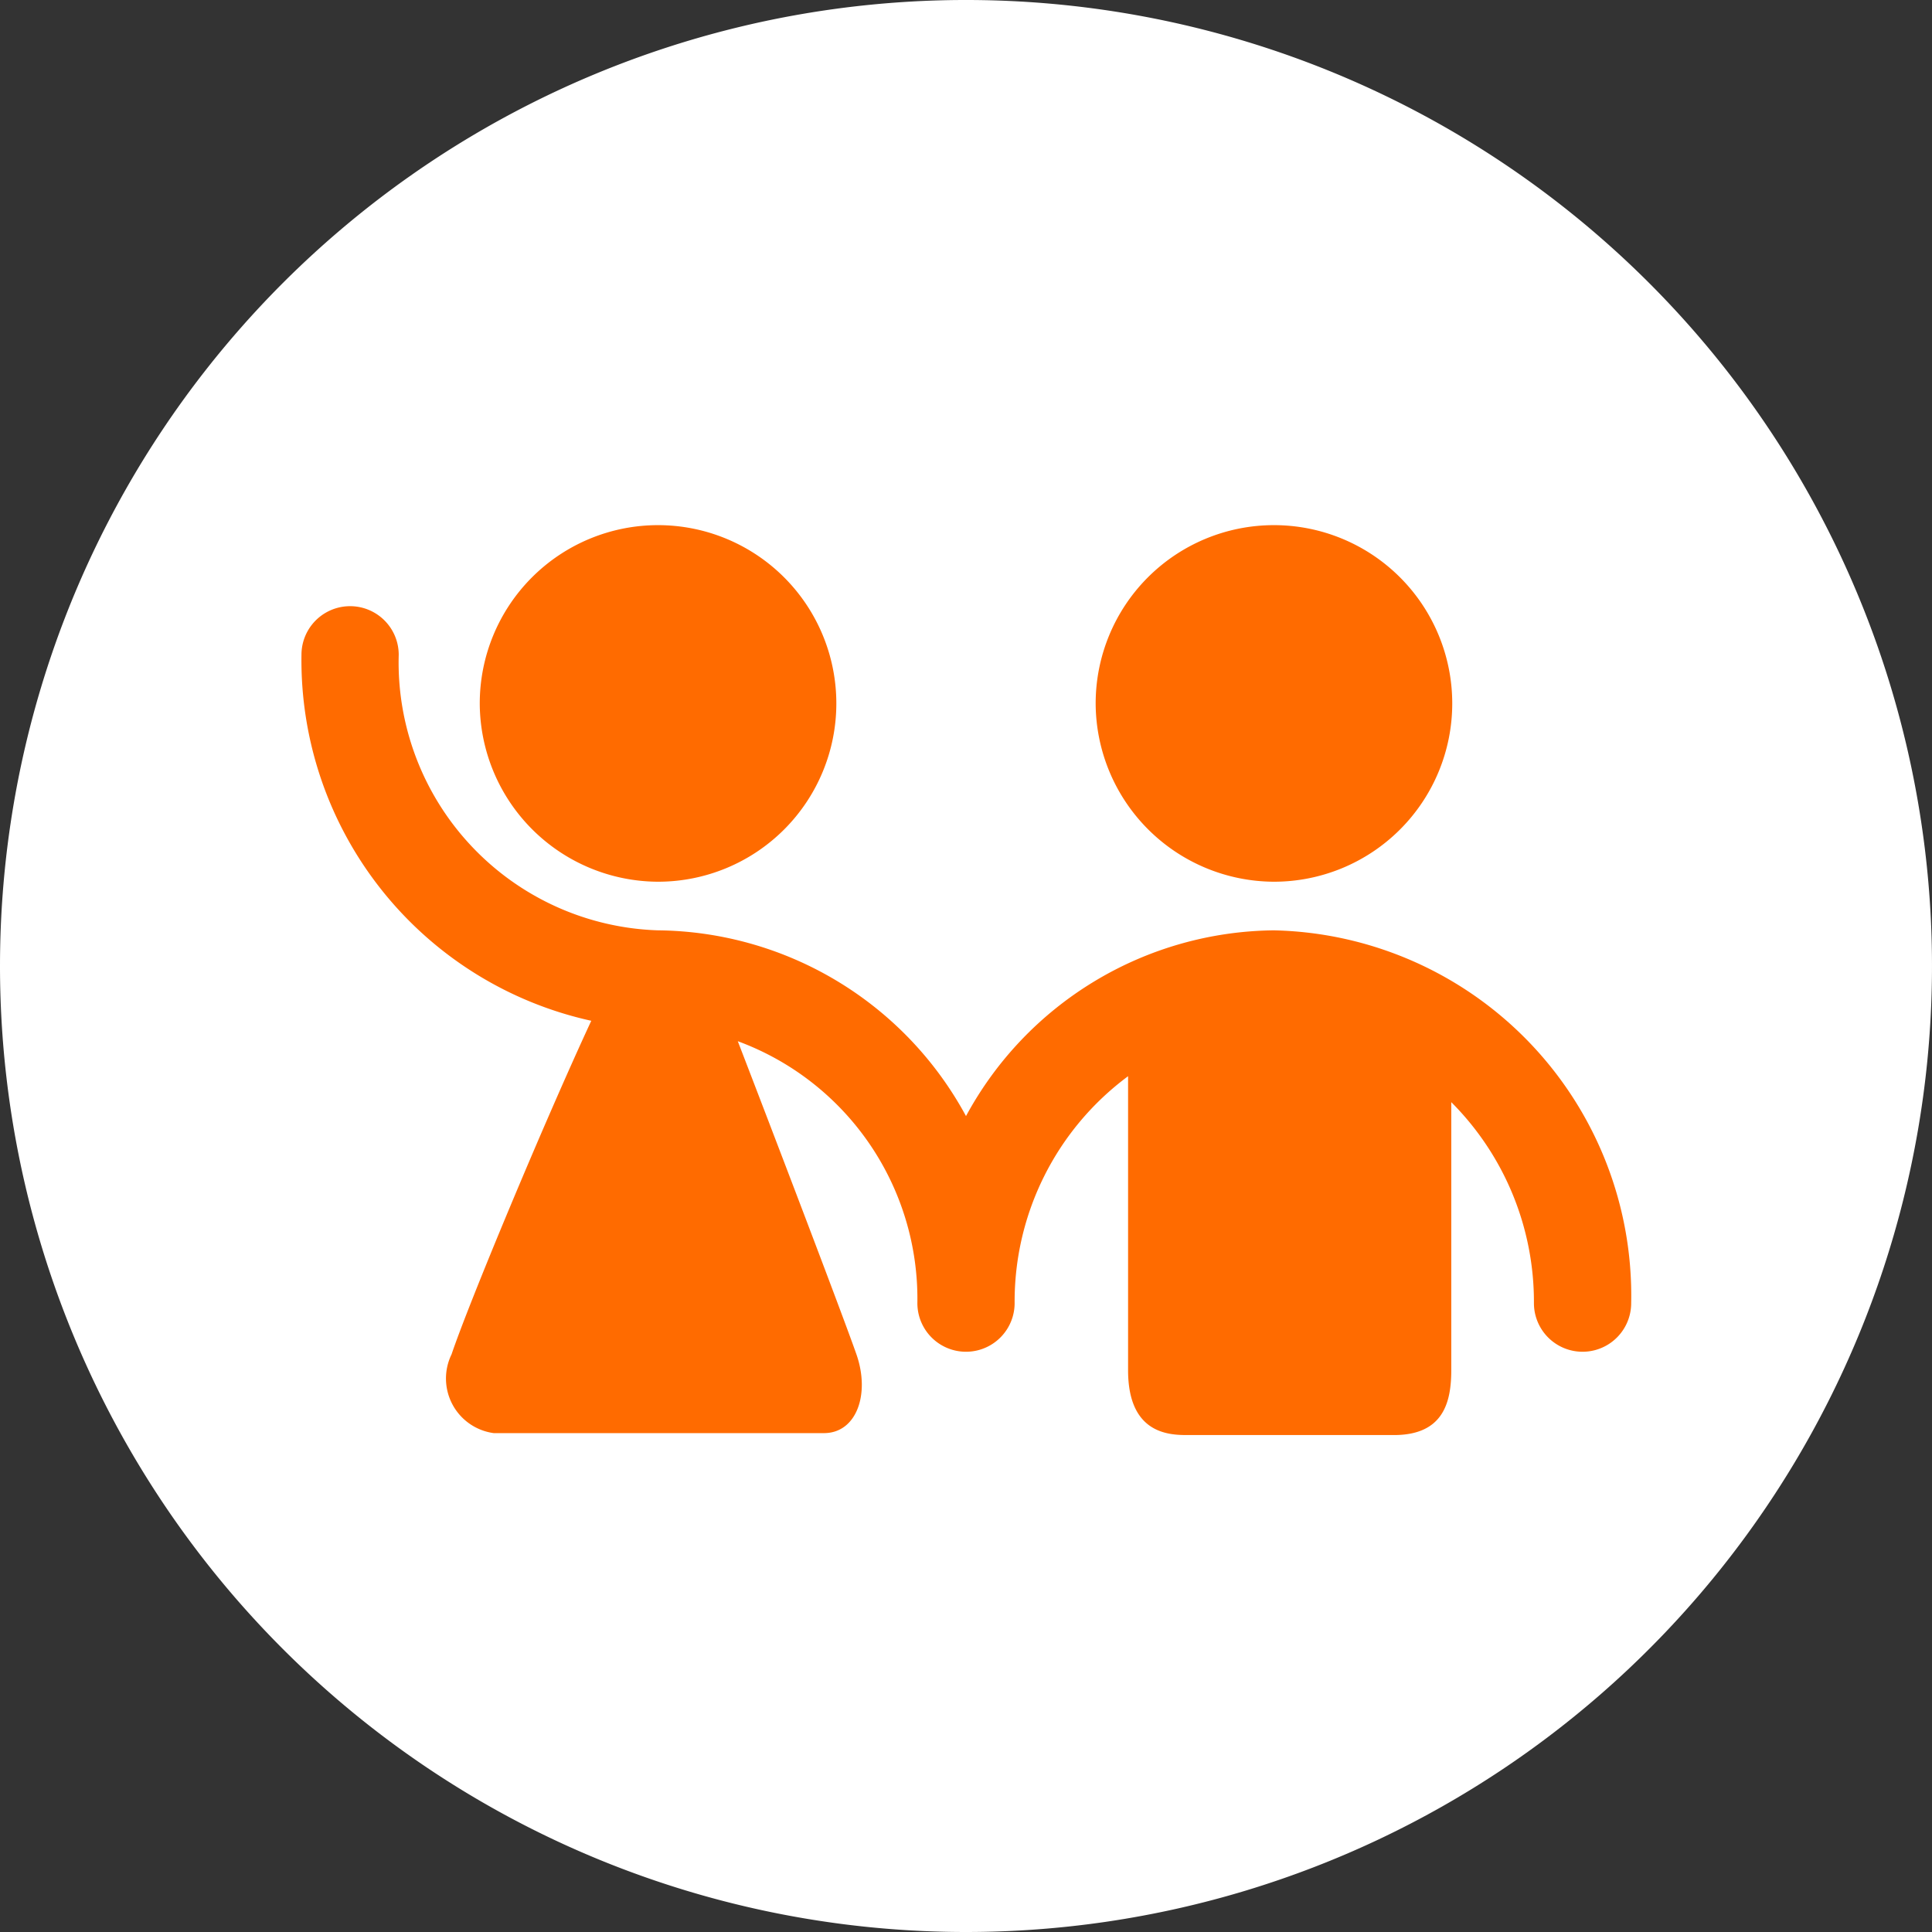 <svg xmlns="http://www.w3.org/2000/svg" viewBox="0 0 59.6 59.6"><rect x="0" y="0" width="59.6" height="59.6" fill="#333333" stroke="none"/><defs><style>.cls-1{fill:#fff;fill-rule:evenodd;}.cls-2{fill:#ff6b00;}</style></defs><title>Asset 2</title><g id="Layer_2" data-name="Layer 2"><g id="Layer_1-2" data-name="Layer 1"><path class="cls-1" d="M29.8,59.6A29.8,29.8,0,1,0,0,29.8,29.8,29.8,0,0,0,29.8,59.6"/><path class="cls-2" d="M20.3,27.2a5.5,5.5,0,1,0-5.5-5.5A5.52,5.52,0,0,0,20.3,27.2Z"/><path class="cls-2" d="M39.3,27.2a5.5,5.5,0,1,0-5.5-5.5A5.52,5.52,0,0,0,39.3,27.2Z"/><path class="cls-2" d="M39.3,28.7a10.92,10.92,0,0,0-9.5,5.73,10.92,10.92,0,0,0-9.5-5.73,8.27,8.27,0,0,1-8-8.5,1.5,1.5,0,0,0-3,0,11.39,11.39,0,0,0,8.94,11.29c-1.48,3.19-3.79,8.74-4.31,10.29a1.7,1.7,0,0,0,1.3,2.43H25.42c1,0,1.43-1.2,1-2.43S23.87,35,22.76,32.12A8.47,8.47,0,0,1,28.3,40.2a1.5,1.5,0,1,0,3,0,8.65,8.65,0,0,1,3.5-7v9.07c0,2,1.31,2,1.86,2H43c1.52,0,1.77-1,1.77-2V34a8.72,8.72,0,0,1,2.55,6.2,1.5,1.5,0,1,0,3,0A11.27,11.27,0,0,0,39.3,28.7Z"/></g></g></svg>